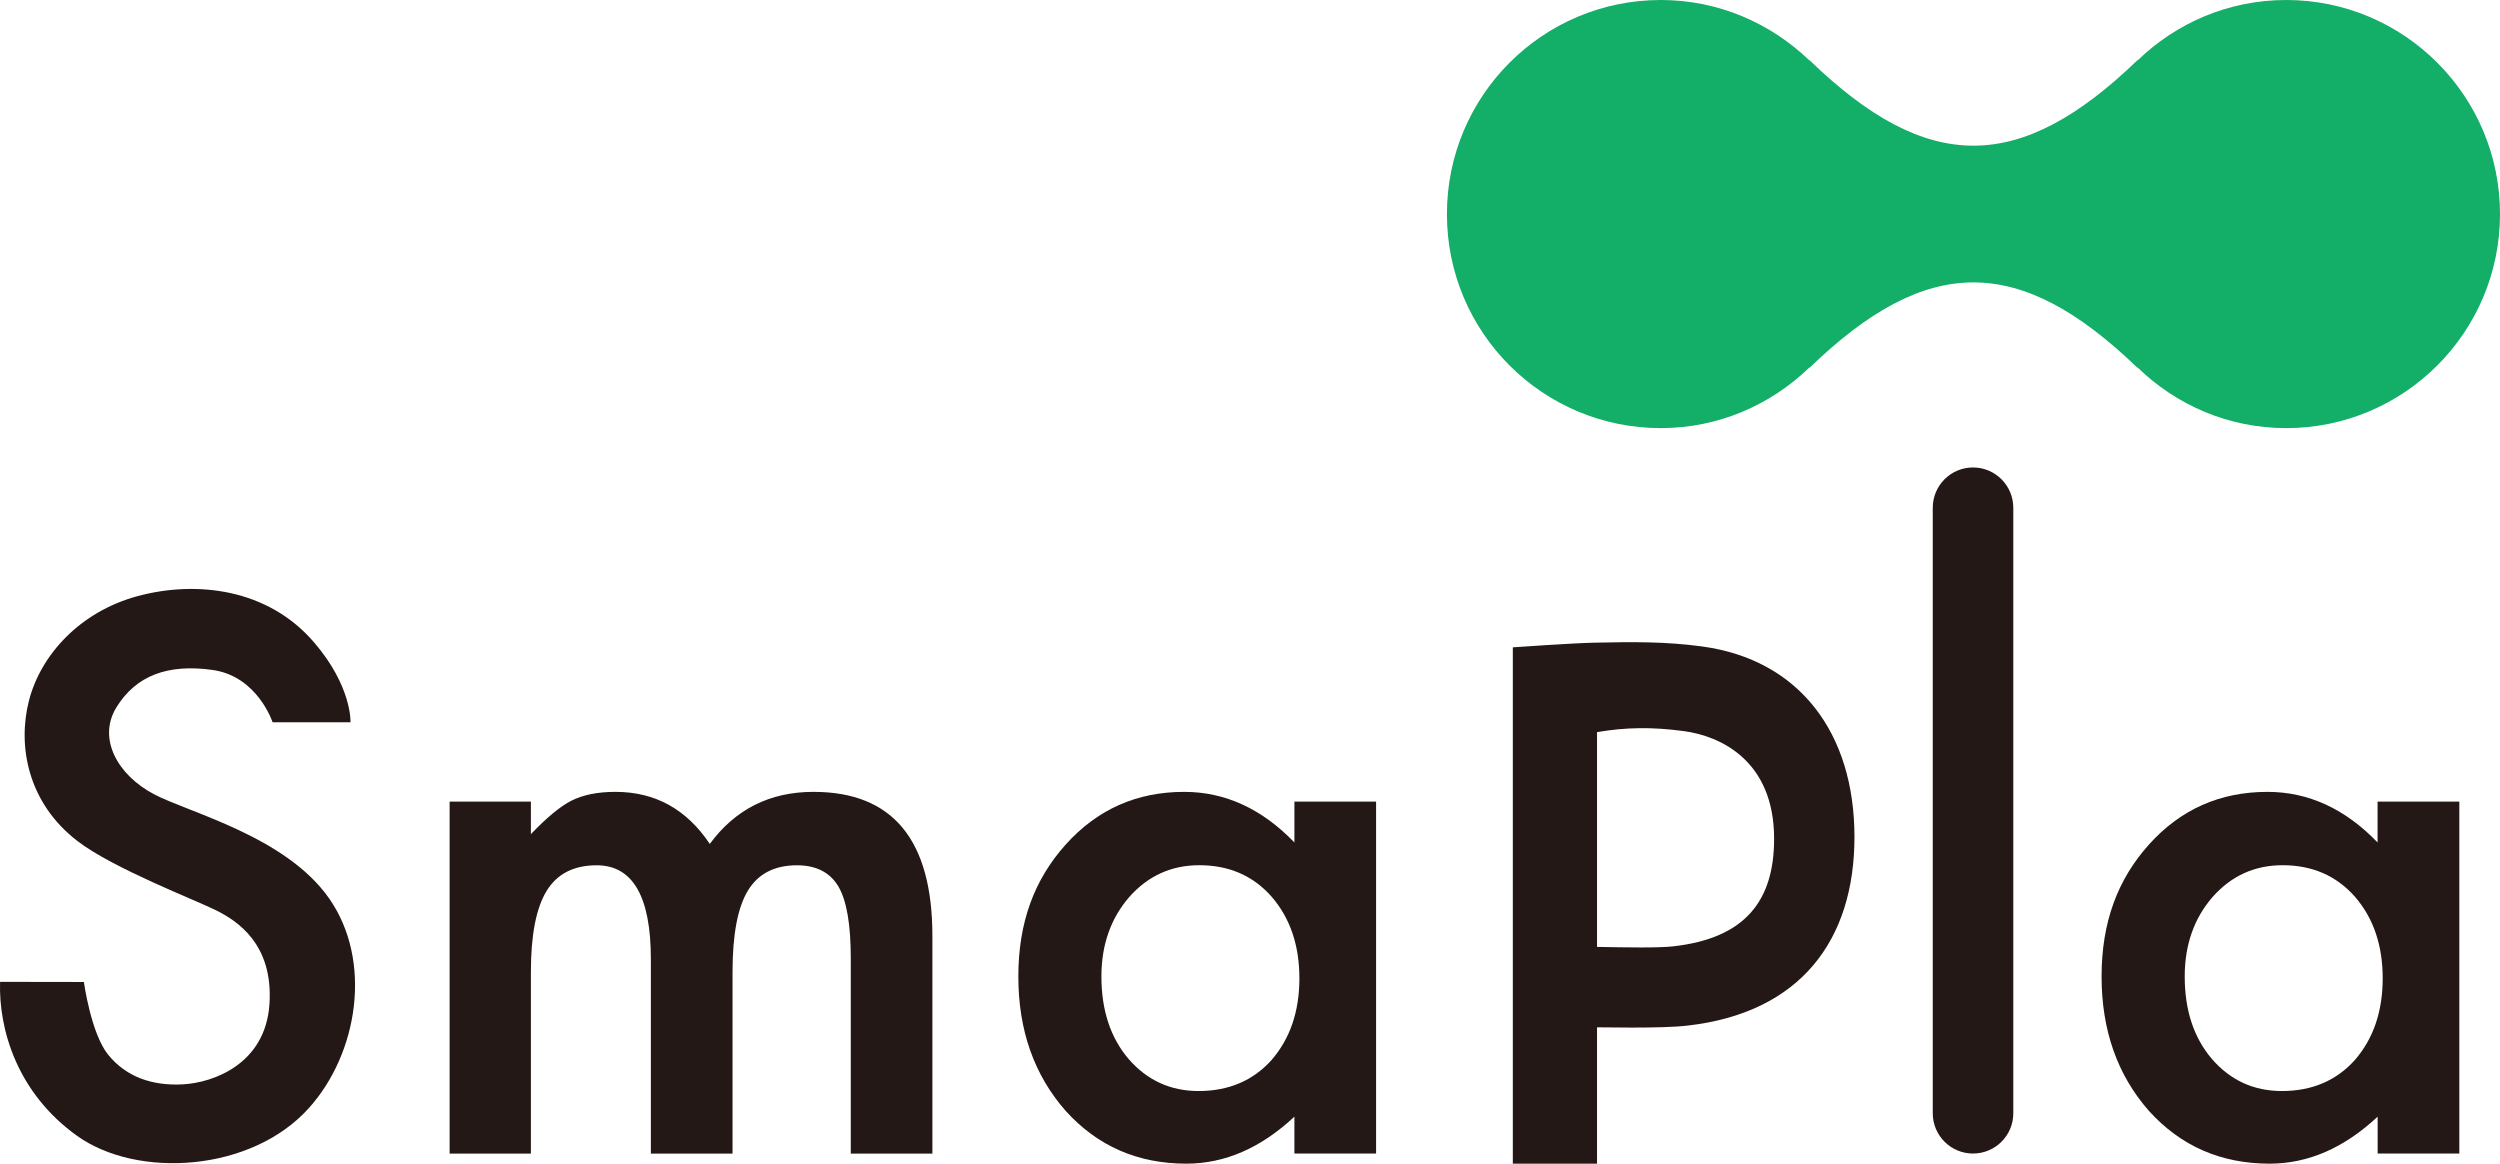 <?xml version="1.0" encoding="UTF-8"?>
<svg id="_レイヤー_2" data-name="レイヤー 2" xmlns="http://www.w3.org/2000/svg" viewBox="0 0 375.54 174.8">
  <defs>
    <style>
      .cls-1 {
        fill: #13ae67;
      }

      .cls-1, .cls-2 {
        stroke-width: 0px;
      }

      .cls-2 {
        fill: #231815;
      }
    </style>
  </defs>
  <g id="_店舗情報" data-name="店舗情報">
    <g>
      <path class="cls-1" d="M343.42,0c-8.7,0-16.56,3.49-22.32,9.08v-.06c-17.75,17.15-31.59,17.15-49.3,0v.06c-5.8-5.59-13.65-9.08-22.32-9.08-17.75,0-32.13,14.39-32.13,32.16s14.38,32.15,32.13,32.15c8.67,0,16.52-3.49,22.32-9.11v.07c17.71-17.13,31.56-17.13,49.3,0v-.07c5.77,5.62,13.62,9.11,22.32,9.11,17.72,0,32.12-14.4,32.12-32.15S361.14,0,343.42,0"/>
      <path class="cls-2" d="M67.54,120.41h12.21v4.89c2.35-2.46,4.36-4.13,6.02-4.99,1.77-.91,4-1.36,6.68-1.36,5.97,0,10.69,2.61,14.17,7.82,3.84-5.21,9.03-7.82,15.58-7.82,11.91,0,17.86,7.22,17.86,21.66v32.68h-12.26v-29.36c0-5.07-.62-8.65-1.85-10.75-1.27-2.14-3.35-3.2-6.24-3.2-3.37,0-5.82,1.27-7.36,3.8-1.54,2.53-2.31,6.6-2.31,12.21v27.3h-12.27v-29.2c0-9.41-2.71-14.11-8.14-14.11-3.44,0-5.94,1.28-7.52,3.85-1.57,2.57-2.36,6.62-2.36,12.16v27.3h-12.21v-52.87Z"/>
      <path class="cls-2" d="M194.44,120.41h12.27v52.87h-12.27v-5.54c-5.03,4.7-10.44,7.06-16.23,7.06-7.31,0-13.35-2.64-18.13-7.93-4.74-5.39-7.11-12.12-7.11-20.19s2.37-14.53,7.11-19.81c4.74-5.28,10.67-7.92,17.8-7.92,6.15,0,11.67,2.53,16.56,7.6v-6.14ZM165.45,146.68c0,5.07,1.36,9.19,4.07,12.38,2.79,3.22,6.3,4.83,10.53,4.83,4.52,0,8.18-1.56,10.96-4.66,2.79-3.22,4.18-7.31,4.18-12.27s-1.39-9.05-4.18-12.27c-2.78-3.15-6.4-4.72-10.85-4.72-4.2,0-7.71,1.59-10.53,4.78-2.79,3.22-4.18,7.2-4.18,11.94"/>
      <path class="cls-2" d="M357.16,120.41h12.27v52.87h-12.27v-5.54c-5.03,4.7-10.44,7.06-16.23,7.06-7.31,0-13.35-2.64-18.13-7.93-4.74-5.39-7.11-12.12-7.11-20.19s2.37-14.53,7.11-19.81c4.74-5.28,10.68-7.92,17.8-7.92,6.15,0,11.67,2.53,16.55,7.6v-6.14ZM328.18,146.68c0,5.07,1.36,9.19,4.07,12.38,2.79,3.22,6.3,4.83,10.53,4.83,4.52,0,8.18-1.56,10.96-4.66,2.79-3.22,4.18-7.31,4.18-12.27s-1.39-9.05-4.18-12.27c-2.79-3.15-6.4-4.72-10.85-4.72-4.2,0-7.71,1.59-10.53,4.78-2.79,3.22-4.18,7.2-4.18,11.94"/>
      <path class="cls-2" d="M296.38,70.22c-3.34,0-6.05,2.71-6.05,6.06v90.95c0,3.34,2.71,6.05,6.05,6.05s6.05-2.71,6.05-6.05v-90.95c0-3.34-2.71-6.06-6.05-6.06"/>
      <path class="cls-2" d="M40.95,108.5s-2.25-6.9-9-7.86c-6.75-.95-11.5.84-14.44,5.58-2.94,4.73.2,10.23,5.61,13.08,5.27,2.78,19.8,6.32,26.33,15.67,6.53,9.35,4.37,23.25-3.07,31.5-8.64,9.6-25.74,10.62-34.79,4.16C2.54,164.16-.21,154.58.01,147.49c3.24,0,12.59.02,12.59.02,0,0,1.07,7.76,3.65,10.93,2.69,3.3,6.53,4.68,11.16,4.45,4.63-.23,12.49-3.06,13.07-12.09.58-9.02-4.87-12.49-8.05-14.07-3.18-1.58-15.38-6.26-20.74-10.35-7.54-5.75-9.09-14.37-7.33-21.17,1.76-6.81,7.62-13.33,16.37-15.68,8.76-2.34,19.51-1.15,26.47,6.99,5.71,6.66,5.45,11.98,5.45,11.98h-11.7Z"/>
      <path class="cls-2" d="M255.62,97.1c-5.5-.74-10.38-.68-16.14-.56-3.16.06-12.23.7-12.23.7v77.56h12.65v-20.48c1.43.02,3.77.04,5.24.04,3.27,0,6.4-.07,8.36-.3,16.93-1.93,25.07-12.8,25.07-28.35s-8.23-26.64-22.95-28.61M251.4,142.15c-2.23.26-7.01.17-11.5.09v-32.26c4.24-.73,8.19-.81,13.08-.15,5.35.72,13.52,4.35,13.52,16.16,0,9.29-4.31,14.93-15.1,16.16"/>
    </g>
  </g>
</svg>